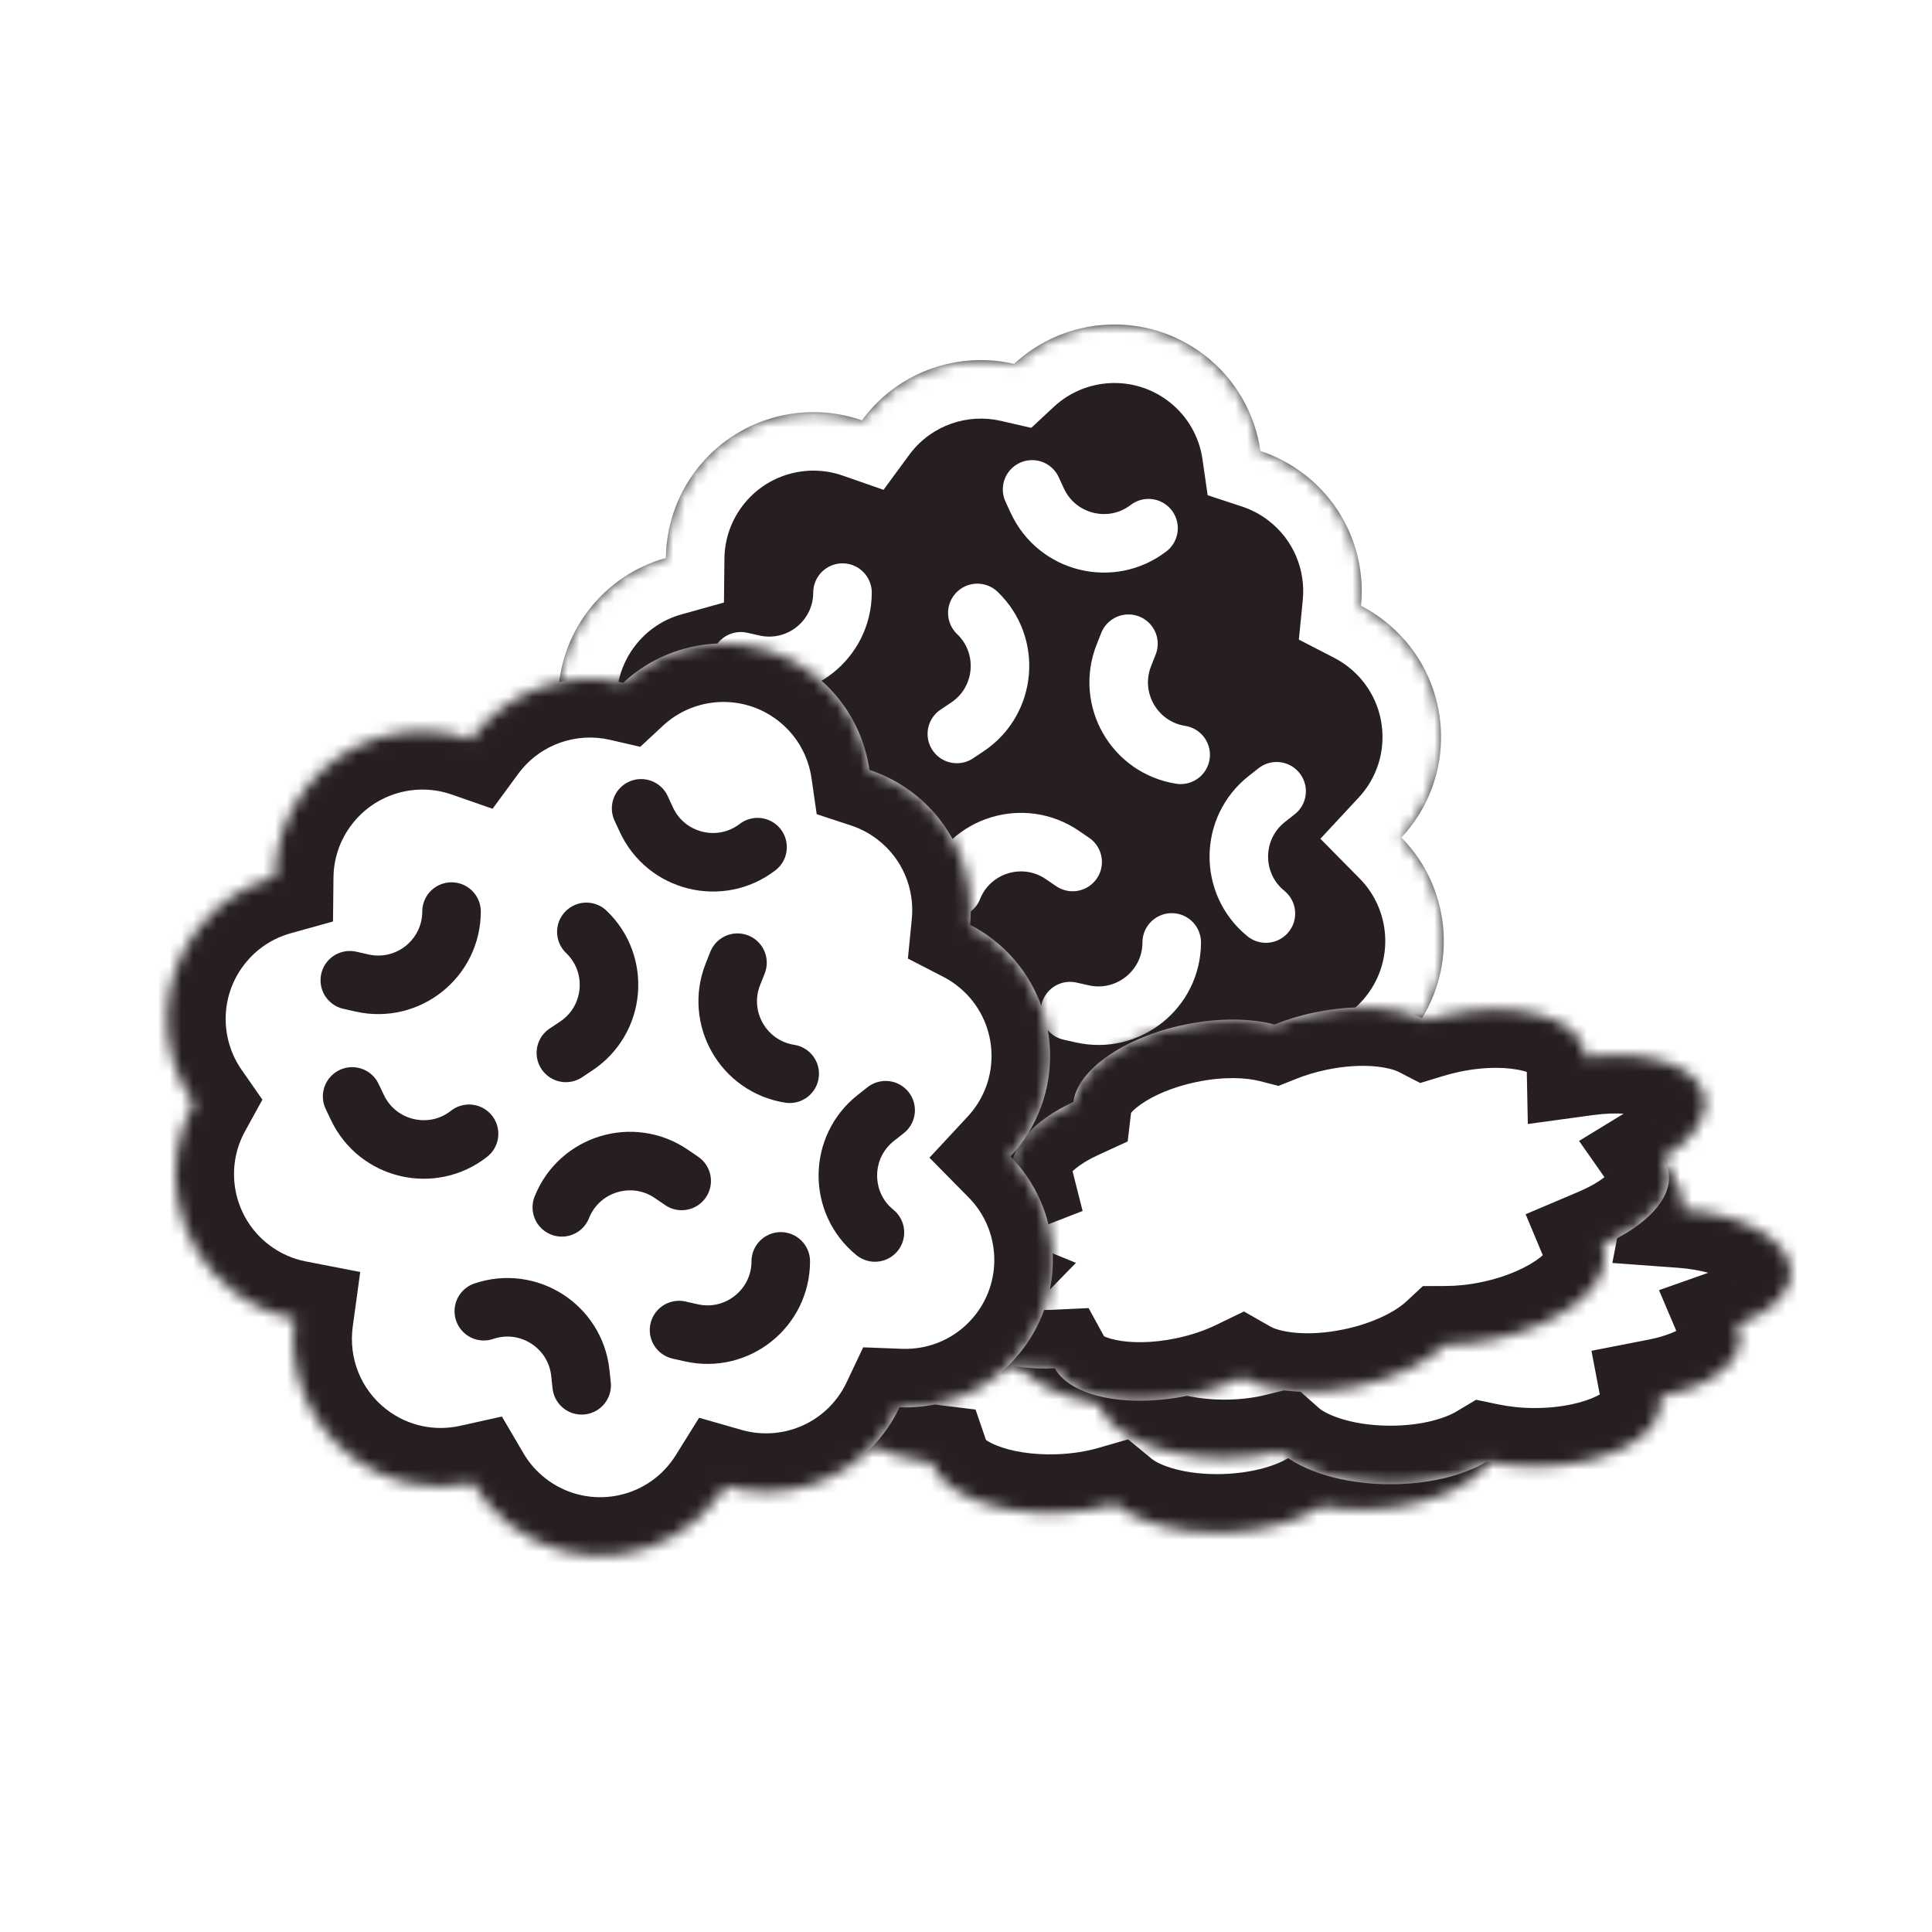 <svg xmlns="http://www.w3.org/2000/svg" fill="none" viewBox="0 0 165 165" height="165" width="165">
<rect fill="white" height="165" width="165"></rect>
<mask fill="white" id="path-1-inside-1_3_900">
<path d="M102.852 30.316C105.567 32.401 107.195 35.375 107.646 38.515C108.957 38.947 110.219 39.604 111.376 40.492C114.961 43.245 116.653 47.547 116.238 51.738C116.898 52.078 117.536 52.482 118.146 52.95C123.664 57.187 124.703 65.096 120.466 70.614C120.22 70.935 119.959 71.24 119.689 71.53C124.038 75.938 124.579 82.988 120.702 88.038C118.115 91.407 114.16 93.103 110.216 92.952C109.839 93.749 109.373 94.519 108.814 95.247C105.57 99.472 100.173 101.072 95.345 99.687C95.129 100.033 94.895 100.372 94.642 100.702C90.405 106.221 82.496 107.26 76.978 103.023C75.65 102.003 74.583 100.77 73.785 99.41C70.27 100.194 66.446 99.475 63.367 97.11C59.649 94.256 57.968 89.735 58.56 85.401C56.706 85.04 54.903 84.259 53.303 83.031C48.305 79.194 46.981 72.344 49.923 66.987C46.867 62.604 46.841 56.576 50.268 52.112C51.995 49.863 54.332 48.357 56.869 47.651C56.897 45.017 57.747 42.371 59.474 40.121C62.87 35.699 68.623 34.154 73.615 35.895C73.669 35.821 73.724 35.748 73.779 35.675C76.882 31.635 81.951 29.998 86.61 31.073C91.031 26.96 97.902 26.517 102.852 30.316Z"></path>
</mask>
<path fill="#261E23" d="M102.852 30.316C105.567 32.401 107.195 35.375 107.646 38.515C108.957 38.947 110.219 39.604 111.376 40.492C114.961 43.245 116.653 47.547 116.238 51.738C116.898 52.078 117.536 52.482 118.146 52.95C123.664 57.187 124.703 65.096 120.466 70.614C120.22 70.935 119.959 71.24 119.689 71.53C124.038 75.938 124.579 82.988 120.702 88.038C118.115 91.407 114.16 93.103 110.216 92.952C109.839 93.749 109.373 94.519 108.814 95.247C105.57 99.472 100.173 101.072 95.345 99.687C95.129 100.033 94.895 100.372 94.642 100.702C90.405 106.221 82.496 107.26 76.978 103.023C75.65 102.003 74.583 100.77 73.785 99.41C70.27 100.194 66.446 99.475 63.367 97.11C59.649 94.256 57.968 89.735 58.56 85.401C56.706 85.04 54.903 84.259 53.303 83.031C48.305 79.194 46.981 72.344 49.923 66.987C46.867 62.604 46.841 56.576 50.268 52.112C51.995 49.863 54.332 48.357 56.869 47.651C56.897 45.017 57.747 42.371 59.474 40.121C62.87 35.699 68.623 34.154 73.615 35.895C73.669 35.821 73.724 35.748 73.779 35.675C76.882 31.635 81.951 29.998 86.61 31.073C91.031 26.96 97.902 26.517 102.852 30.316Z"></path>
<path mask="url(#path-1-inside-1_3_900)" fill="white" d="M102.852 30.316L105.896 26.351L105.896 26.351L102.852 30.316ZM107.646 38.515L102.697 39.227L103.138 42.294L106.082 43.264L107.646 38.515ZM111.376 40.492L114.421 36.526L114.421 36.526L111.376 40.492ZM116.238 51.738L111.262 51.245L110.927 54.624L113.946 56.181L116.238 51.738ZM118.146 52.95L121.191 48.984L121.191 48.984L118.146 52.95ZM120.466 70.614L124.432 73.659L124.432 73.659L120.466 70.614ZM119.689 71.53L116.028 68.125L112.767 71.633L116.13 75.041L119.689 71.53ZM120.702 88.038L124.668 91.083L124.668 91.083L120.702 88.038ZM110.216 92.952L110.407 87.955L107.108 87.829L105.696 90.814L110.216 92.952ZM108.814 95.247L112.78 98.292L112.78 98.292L108.814 95.247ZM95.345 99.687L96.723 94.881L93.099 93.841L91.103 97.04L95.345 99.687ZM94.642 100.702L98.608 103.747L98.608 103.747L94.642 100.702ZM76.978 103.023L73.933 106.988L73.933 106.988L76.978 103.023ZM73.785 99.41L78.097 96.88L76.254 93.737L72.697 94.53L73.785 99.41ZM63.367 97.11L60.322 101.076L60.322 101.076L63.367 97.11ZM58.56 85.401L63.514 86.078L64.154 81.395L59.515 80.493L58.56 85.401ZM53.303 83.031L50.258 86.996L50.258 86.997L53.303 83.031ZM49.923 66.987L54.306 69.394L55.8 66.673L54.025 64.127L49.923 66.987ZM50.268 52.112L46.302 49.067L46.302 49.067L50.268 52.112ZM56.869 47.651L58.211 52.467L61.829 51.459L61.869 47.703L56.869 47.651ZM59.474 40.121L55.509 37.076L55.508 37.077L59.474 40.121ZM73.615 35.895L71.968 40.616L75.457 41.833L77.645 38.854L73.615 35.895ZM73.779 35.675L69.814 32.63L69.814 32.63L73.779 35.675ZM86.61 31.073L85.486 35.945L88.072 36.541L90.015 34.734L86.61 31.073ZM102.852 30.316L99.807 34.282C101.443 35.539 102.423 37.323 102.697 39.227L107.646 38.515L112.595 37.803C111.966 33.427 109.69 29.263 105.896 26.351L102.852 30.316ZM107.646 38.515L106.082 43.264C106.865 43.522 107.625 43.916 108.331 44.458L111.376 40.492L114.421 36.526C112.813 35.292 111.05 34.372 109.211 33.766L107.646 38.515ZM111.376 40.492L108.331 44.458C110.487 46.114 111.514 48.7 111.262 51.245L116.238 51.738L121.213 52.231C121.792 46.395 119.435 40.377 114.421 36.526L111.376 40.492ZM116.238 51.738L113.946 56.181C114.34 56.385 114.727 56.629 115.101 56.916L118.146 52.95L121.191 48.984C120.346 48.336 119.455 47.772 118.53 47.294L116.238 51.738ZM118.146 52.95L115.101 56.916C118.429 59.472 119.056 64.241 116.5 67.57L120.466 70.614L124.432 73.659C130.351 65.951 128.9 54.903 121.191 48.984L118.146 52.95ZM120.466 70.614L116.5 67.569C116.361 67.751 116.204 67.936 116.028 68.125L119.689 71.53L123.351 74.934C123.715 74.543 124.079 74.119 124.432 73.659L120.466 70.614ZM119.689 71.53L116.13 75.041C118.749 77.696 119.072 81.951 116.736 84.993L120.702 88.038L124.668 91.083C130.086 84.025 129.327 74.179 123.249 68.018L119.689 71.53ZM120.702 88.038L116.736 84.993C115.18 87.02 112.804 88.047 110.407 87.955L110.216 92.952L110.024 97.948C115.516 98.159 121.05 95.795 124.668 91.083L120.702 88.038ZM110.216 92.952L105.696 90.814C105.467 91.297 105.186 91.763 104.848 92.202L108.814 95.247L112.78 98.292C113.56 97.275 114.21 96.2 114.735 95.09L110.216 92.952ZM108.814 95.247L104.848 92.202C102.896 94.744 99.644 95.718 96.723 94.881L95.345 99.687L93.966 104.493C100.702 106.425 108.244 104.2 112.78 98.292L108.814 95.247ZM95.345 99.687L91.103 97.04C90.969 97.256 90.826 97.461 90.676 97.657L94.642 100.702L98.608 103.747C98.964 103.283 99.29 102.81 99.587 102.334L95.345 99.687ZM94.642 100.702L90.676 97.657C88.121 100.985 83.351 101.612 80.023 99.057L76.978 103.023L73.933 106.988C81.642 112.907 92.689 111.456 98.608 103.747L94.642 100.702ZM76.978 103.023L80.023 99.057C79.217 98.438 78.577 97.697 78.097 96.88L73.785 99.41L69.472 101.94C70.589 103.844 72.083 105.568 73.933 106.988L76.978 103.023ZM73.785 99.41L72.697 94.53C70.563 95.006 68.266 94.568 66.412 93.144L63.367 97.11L60.322 101.076C64.627 104.382 69.977 105.381 74.873 104.29L73.785 99.41ZM63.367 97.11L66.412 93.144C64.177 91.429 63.154 88.71 63.514 86.078L58.56 85.401L53.606 84.724C52.781 90.76 55.121 97.083 60.322 101.076L63.367 97.11ZM58.56 85.401L59.515 80.493C58.397 80.276 57.315 79.807 56.348 79.065L53.303 83.031L50.258 86.997C52.492 88.712 55.015 89.805 57.605 90.309L58.56 85.401ZM53.303 83.031L56.348 79.065C53.337 76.753 52.534 72.621 54.306 69.394L49.923 66.987L45.54 64.581C41.429 72.068 43.273 81.634 50.258 86.996L53.303 83.031ZM49.923 66.987L54.025 64.127C52.178 61.479 52.172 57.843 54.234 55.157L50.268 52.112L46.302 49.067C41.509 55.31 41.556 63.728 45.822 69.847L49.923 66.987ZM50.268 52.112L54.234 55.157C55.279 53.796 56.682 52.893 58.211 52.467L56.869 47.651L55.527 42.834C51.983 43.822 48.711 45.929 46.302 49.067L50.268 52.112ZM56.869 47.651L61.869 47.703C61.886 46.116 62.395 44.527 63.44 43.166L59.474 40.121L55.508 37.077C53.099 40.214 51.908 43.919 51.869 47.597L56.869 47.651ZM59.474 40.121L63.44 43.166C65.483 40.505 68.952 39.564 71.968 40.616L73.615 35.895L75.261 31.174C68.294 28.743 60.256 30.893 55.509 37.076L59.474 40.121ZM73.615 35.895L77.645 38.854C77.678 38.809 77.711 38.764 77.745 38.72L73.779 35.675L69.814 32.63C69.736 32.731 69.66 32.833 69.585 32.935L73.615 35.895ZM73.779 35.675L77.745 38.72C79.61 36.291 82.663 35.294 85.486 35.945L86.61 31.073L87.733 26.201C81.239 24.703 74.153 26.979 69.814 32.63L73.779 35.675ZM86.61 31.073L90.015 34.734C92.679 32.256 96.826 31.994 99.807 34.282L102.852 30.316L105.896 26.351C98.979 21.039 89.383 21.665 83.204 27.412L86.61 31.073Z"></path>
<path stroke-linecap="round" stroke-width="5" stroke="white" d="M63.464 66.399L63.926 67.365C65.656 70.984 70.295 72.068 73.449 69.59V69.59"></path>
<path stroke-linecap="round" stroke-width="5" stroke="white" d="M83.066 91.071L82.952 90.008C82.524 86.019 78.509 83.454 74.71 84.743V84.743"></path>
<path stroke-linecap="round" stroke-width="5" stroke="white" d="M91.608 73.617L90.724 73.014C87.411 70.752 82.855 72.144 81.371 75.871V75.871"></path>
<path stroke-linecap="round" stroke-width="5" stroke="white" d="M88.144 41.796L88.593 42.767C90.278 46.408 94.903 47.549 98.088 45.109V45.109"></path>
<path stroke-linecap="round" stroke-width="5" stroke="white" d="M96.374 54.977L95.981 55.971C94.507 59.703 96.87 63.839 100.833 64.463V64.463"></path>
<path stroke-linecap="round" stroke-width="5" stroke="white" d="M109.027 67.577L108.187 68.239C105.036 70.723 105 75.487 108.112 78.019V78.019"></path>
<path stroke-linecap="round" stroke-width="5" stroke="white" d="M91.383 86.353L92.427 86.588C96.34 87.471 100.064 84.499 100.07 80.487V80.487"></path>
<path stroke-linecap="round" stroke-width="5" stroke="white" d="M63.265 56.478L64.309 56.713C68.223 57.596 71.946 54.624 71.953 50.612V50.612"></path>
<path stroke-linecap="round" stroke-width="5" stroke="white" d="M81.718 62.682L82.608 62.089C85.948 59.866 86.367 55.12 83.468 52.347V52.347"></path>
<mask fill="white" id="path-12-inside-2_3_900">
<path d="M95.507 97.927C98.436 97.826 101.113 98.326 103.088 99.215C104.196 98.98 105.39 98.831 106.637 98.788C110.507 98.655 113.935 99.567 115.889 101.045C116.512 100.967 117.155 100.914 117.812 100.891C123.766 100.686 128.675 102.953 128.779 105.955C128.785 106.129 128.772 106.303 128.746 106.475C134.007 106.66 138.128 108.791 138.222 111.537C138.285 113.37 136.541 115.052 133.817 116.131C133.99 116.498 134.089 116.88 134.103 117.276C134.182 119.574 131.419 121.635 127.448 122.567C127.488 122.742 127.513 122.919 127.519 123.1C127.622 126.101 122.879 128.7 116.925 128.905C115.493 128.954 114.122 128.859 112.863 128.646C110.927 129.906 107.981 130.767 104.658 130.882C100.648 131.02 97.113 130.034 95.2 128.46C93.766 128.874 92.141 129.136 90.415 129.196C85.023 129.381 80.487 127.539 79.601 124.961C75.219 124.414 71.989 122.467 71.905 120.039C71.863 118.815 72.626 117.658 73.948 116.703C72.564 115.841 71.723 114.74 71.681 113.516C71.598 111.11 74.629 108.964 78.9 108.101C78.897 108.061 78.893 108.022 78.891 107.983C78.816 105.785 81.339 103.804 85.034 102.819C85.803 100.221 90.167 98.111 95.507 97.927Z"></path>
</mask>
<path fill="white" d="M95.507 97.927C98.436 97.826 101.113 98.326 103.088 99.215C104.196 98.98 105.39 98.831 106.637 98.788C110.507 98.655 113.935 99.567 115.889 101.045C116.512 100.967 117.155 100.914 117.812 100.891C123.766 100.686 128.675 102.953 128.779 105.955C128.785 106.129 128.772 106.303 128.746 106.475C134.007 106.66 138.128 108.791 138.222 111.537C138.285 113.37 136.541 115.052 133.817 116.131C133.99 116.498 134.089 116.88 134.103 117.276C134.182 119.574 131.419 121.635 127.448 122.567C127.488 122.742 127.513 122.919 127.519 123.1C127.622 126.101 122.879 128.7 116.925 128.905C115.493 128.954 114.122 128.859 112.863 128.646C110.927 129.906 107.981 130.767 104.658 130.882C100.648 131.02 97.113 130.034 95.2 128.46C93.766 128.874 92.141 129.136 90.415 129.196C85.023 129.381 80.487 127.539 79.601 124.961C75.219 124.414 71.989 122.467 71.905 120.039C71.863 118.815 72.626 117.658 73.948 116.703C72.564 115.841 71.723 114.74 71.681 113.516C71.598 111.11 74.629 108.964 78.9 108.101C78.897 108.061 78.893 108.022 78.891 107.983C78.816 105.785 81.339 103.804 85.034 102.819C85.803 100.221 90.167 98.111 95.507 97.927Z"></path>
<path mask="url(#path-12-inside-2_3_900)" fill="#261E23" d="M95.507 97.927L95.335 92.93L95.335 92.93L95.507 97.927ZM103.088 99.215L101.036 103.774L102.527 104.445L104.125 104.106L103.088 99.215ZM106.637 98.788L106.465 93.791L106.465 93.791L106.637 98.788ZM115.889 101.045L112.874 105.033L114.495 106.26L116.513 106.006L115.889 101.045ZM117.812 100.891L117.64 95.894L117.64 95.894L117.812 100.891ZM128.779 105.955L133.776 105.783L133.776 105.782L128.779 105.955ZM128.746 106.475L123.803 105.722L122.957 111.274L128.57 111.472L128.746 106.475ZM138.222 111.537L143.219 111.366L143.219 111.365L138.222 111.537ZM133.817 116.131L131.975 111.483L127.028 113.443L129.293 118.259L133.817 116.131ZM134.103 117.276L139.1 117.105L139.1 117.104L134.103 117.276ZM127.448 122.567L126.305 117.699L121.461 118.836L122.575 123.686L127.448 122.567ZM127.519 123.1L132.516 122.929L132.516 122.928L127.519 123.1ZM116.925 128.905L117.097 133.902L117.097 133.902L116.925 128.905ZM112.863 128.646L113.696 123.716L111.772 123.391L110.136 124.455L112.863 128.646ZM104.658 130.882L104.83 135.879L104.83 135.879L104.658 130.882ZM95.2 128.46L98.376 124.599L96.343 122.927L93.814 123.656L95.2 128.46ZM90.415 129.196L90.587 134.193L90.587 134.193L90.415 129.196ZM79.601 124.961L84.331 123.337L83.317 120.385L80.221 119.999L79.601 124.961ZM71.905 120.039L66.908 120.211L66.908 120.211L71.905 120.039ZM73.948 116.703L76.876 120.756L82.914 116.395L76.59 112.458L73.948 116.703ZM71.681 113.516L66.684 113.688L66.684 113.688L71.681 113.516ZM78.9 108.101L79.891 113.002L84.224 112.126L83.885 107.717L78.9 108.101ZM78.891 107.983L73.894 108.155L73.894 108.155L78.891 107.983ZM85.034 102.819L86.321 107.651L89.031 106.929L89.828 104.24L85.034 102.819ZM95.507 97.927L95.678 102.924C97.999 102.844 99.888 103.258 101.036 103.774L103.088 99.215L105.141 94.655C102.337 93.394 98.873 92.808 95.335 92.93L95.507 97.927ZM103.088 99.215L104.125 104.106C104.943 103.933 105.848 103.818 106.809 103.785L106.637 98.788L106.465 93.791C104.932 93.844 103.449 94.027 102.052 94.324L103.088 99.215ZM106.637 98.788L106.809 103.785C110.005 103.675 112.151 104.487 112.874 105.033L115.889 101.045L118.905 97.057C115.718 94.647 111.009 93.635 106.465 93.791L106.637 98.788ZM115.889 101.045L116.513 106.006C116.992 105.946 117.484 105.905 117.984 105.888L117.812 100.891L117.64 95.894C116.826 95.922 116.032 95.988 115.266 96.084L115.889 101.045ZM117.812 100.891L117.984 105.888C120.347 105.807 122.257 106.235 123.393 106.76C123.959 107.022 124.149 107.221 124.141 107.212C124.105 107.172 123.805 106.797 123.782 106.127L128.779 105.955L133.776 105.782C133.624 101.391 130.126 98.854 127.585 97.681C124.752 96.373 121.23 95.771 117.64 95.894L117.812 100.891ZM128.779 105.955L123.782 106.127C123.775 105.944 123.79 105.805 123.803 105.722L128.746 106.475L133.689 107.227C133.754 106.801 133.794 106.315 133.776 105.783L128.779 105.955ZM128.746 106.475L128.57 111.472C130.641 111.544 132.205 112 133.083 112.465C134.152 113.03 133.27 112.99 133.225 111.71L138.222 111.537L143.219 111.365C143.08 107.338 140.091 104.859 137.76 103.626C135.239 102.292 132.112 101.59 128.922 101.478L128.746 106.475ZM138.222 111.537L133.225 111.709C133.212 111.324 133.301 111.007 133.395 110.801C133.481 110.612 133.551 110.559 133.494 110.617C133.438 110.674 133.296 110.801 133.03 110.966C132.767 111.128 132.417 111.308 131.975 111.483L133.817 116.131L135.659 120.779C137.456 120.068 139.238 119.043 140.636 117.617C142.05 116.174 143.311 114.039 143.219 111.366L138.222 111.537ZM133.817 116.131L129.293 118.259C129.206 118.076 129.118 117.796 129.106 117.448L134.103 117.276L139.1 117.104C139.061 115.964 138.773 114.92 138.342 114.003L133.817 116.131ZM134.103 117.276L129.106 117.448C129.069 116.375 129.721 116.099 129.218 116.492C128.766 116.845 127.808 117.346 126.305 117.699L127.448 122.567L128.591 127.435C131.059 126.855 133.468 125.86 135.37 124.375C137.221 122.931 139.216 120.476 139.1 117.105L134.103 117.276ZM127.448 122.567L122.575 123.686C122.549 123.576 122.528 123.437 122.522 123.272L127.519 123.1L132.516 122.928C132.498 122.402 132.426 121.907 132.321 121.448L127.448 122.567ZM127.519 123.1L122.522 123.271C122.499 122.601 122.773 122.206 122.806 122.164C122.813 122.155 122.638 122.367 122.09 122.666C120.993 123.268 119.117 123.827 116.753 123.908L116.925 128.905L117.097 133.902C120.687 133.779 124.16 132.935 126.896 131.436C129.35 130.091 132.666 127.32 132.516 122.929L127.519 123.1ZM116.925 128.905L116.753 123.908C115.649 123.946 114.614 123.871 113.696 123.716L112.863 128.646L112.031 133.576C113.63 133.846 115.338 133.963 117.097 133.902L116.925 128.905ZM112.863 128.646L110.136 124.455C109.151 125.096 107.155 125.793 104.486 125.885L104.658 130.882L104.83 135.879C108.807 135.742 112.702 134.716 115.59 132.837L112.863 128.646ZM104.658 130.882L104.486 125.885C101.144 126 98.997 125.11 98.376 124.599L95.2 128.46L92.023 132.322C95.229 134.959 100.152 136.04 104.83 135.879L104.658 130.882ZM95.2 128.46L93.814 123.656C92.795 123.95 91.58 124.153 90.243 124.199L90.415 129.196L90.587 134.193C92.703 134.12 94.736 133.798 96.585 133.265L95.2 128.46ZM90.415 129.196L90.243 124.199C88.118 124.272 86.338 123.933 85.159 123.466C83.76 122.912 84.068 122.573 84.331 123.337L79.601 124.961L74.872 126.584C76.02 129.927 79.039 131.798 81.477 132.764C84.136 133.816 87.319 134.305 90.587 134.193L90.415 129.196ZM79.601 124.961L80.221 119.999C78.536 119.789 77.386 119.339 76.802 118.972C76.131 118.55 76.863 118.732 76.902 119.866L71.905 120.039L66.908 120.211C67.031 123.773 69.42 126.143 71.48 127.438C73.628 128.788 76.284 129.585 78.982 129.922L79.601 124.961ZM71.905 120.039L76.902 119.867C76.911 120.115 76.877 120.344 76.82 120.536C76.765 120.725 76.697 120.852 76.656 120.918C76.584 121.034 76.6 120.955 76.876 120.756L73.948 116.703L71.02 112.65C69.036 114.083 66.785 116.622 66.908 120.211L71.905 120.039ZM73.948 116.703L76.59 112.458C76.301 112.278 76.279 112.2 76.359 112.311C76.405 112.374 76.482 112.496 76.55 112.681C76.62 112.87 76.669 113.096 76.678 113.344L71.681 113.516L66.684 113.688C66.807 117.278 69.23 119.655 71.306 120.948L73.948 116.703ZM71.681 113.516L76.678 113.345C76.716 114.468 76.01 114.708 76.626 114.253C77.165 113.856 78.253 113.333 79.891 113.002L78.9 108.101L77.91 103.2C75.276 103.732 72.713 104.713 70.689 106.207C68.743 107.642 66.563 110.159 66.684 113.688L71.681 113.516ZM78.9 108.101L83.885 107.717C83.882 107.677 83.879 107.643 83.878 107.628C83.878 107.624 83.877 107.62 83.877 107.617C83.877 107.614 83.877 107.613 83.876 107.611C83.876 107.608 83.876 107.61 83.877 107.613C83.877 107.62 83.879 107.643 83.881 107.674C83.883 107.707 83.886 107.753 83.888 107.811L78.891 107.983L73.894 108.155C73.899 108.303 73.909 108.422 73.913 108.47C73.915 108.483 73.916 108.495 73.916 108.502C73.917 108.513 73.917 108.509 73.917 108.515C73.918 108.519 73.916 108.505 73.915 108.484L78.9 108.101ZM78.891 107.983L83.888 107.811C83.924 108.834 83.323 109.139 83.729 108.804C84.104 108.495 84.944 108.018 86.321 107.651L85.034 102.819L83.747 97.988C81.429 98.605 79.159 99.611 77.368 101.088C75.608 102.539 73.783 104.933 73.894 108.155L78.891 107.983ZM85.034 102.819L89.828 104.24C89.614 104.96 89.341 104.626 90.691 103.989C91.836 103.449 93.576 102.996 95.678 102.924L95.507 97.927L95.335 92.93C92.098 93.041 88.986 93.736 86.422 94.946C84.063 96.059 81.223 98.08 80.24 101.399L85.034 102.819Z"></path>
<mask fill="white" id="path-14-inside-3_3_900">
<path d="M110.778 93.481C113.71 93.492 116.365 94.093 118.306 95.056C119.421 94.864 120.62 94.76 121.868 94.765C125.74 94.779 129.132 95.821 131.029 97.373C131.654 97.318 132.297 97.288 132.955 97.291C138.912 97.312 143.733 99.765 143.722 102.768C143.721 102.943 143.702 103.116 143.669 103.287C148.92 103.672 152.956 105.958 152.945 108.707C152.939 110.541 151.131 112.153 148.369 113.128C148.527 113.501 148.612 113.887 148.611 114.283C148.602 116.583 145.763 118.536 141.759 119.317C141.793 119.494 141.811 119.673 141.81 119.853C141.799 122.857 136.96 125.273 131.003 125.251C129.57 125.246 128.203 125.099 126.953 124.838C124.97 126.023 121.994 126.772 118.669 126.76C114.656 126.745 111.16 125.626 109.308 123.98C107.86 124.338 106.227 124.54 104.501 124.534C99.106 124.514 94.644 122.5 93.857 119.89C89.498 119.177 86.344 117.108 86.353 114.678C86.358 113.454 87.164 112.327 88.521 111.423C87.17 110.509 86.372 109.377 86.377 108.153C86.385 105.745 89.496 103.716 93.798 103.016C93.796 102.976 93.792 102.936 93.793 102.897C93.801 100.697 96.398 98.814 100.127 97.971C100.995 95.404 105.436 93.462 110.778 93.481Z"></path>
</mask>
<path fill="white" d="M110.778 93.481C113.71 93.492 116.365 94.093 118.306 95.056C119.421 94.864 120.62 94.76 121.868 94.765C125.74 94.779 129.132 95.821 131.029 97.373C131.654 97.318 132.297 97.288 132.955 97.291C138.912 97.312 143.733 99.765 143.722 102.768C143.721 102.943 143.702 103.116 143.669 103.287C148.92 103.672 152.956 105.958 152.945 108.707C152.939 110.541 151.131 112.153 148.369 113.128C148.527 113.501 148.612 113.887 148.611 114.283C148.602 116.583 145.763 118.536 141.759 119.317C141.793 119.494 141.811 119.673 141.81 119.853C141.799 122.857 136.96 125.273 131.003 125.251C129.57 125.246 128.203 125.099 126.953 124.838C124.97 126.023 121.994 126.772 118.669 126.76C114.656 126.745 111.16 125.626 109.308 123.98C107.86 124.338 106.227 124.54 104.501 124.534C99.106 124.514 94.644 122.5 93.857 119.89C89.498 119.177 86.344 117.108 86.353 114.678C86.358 113.454 87.164 112.327 88.521 111.423C87.17 110.509 86.372 109.377 86.377 108.153C86.385 105.745 89.496 103.716 93.798 103.016C93.796 102.976 93.792 102.936 93.793 102.897C93.801 100.697 96.398 98.814 100.127 97.971C100.995 95.404 105.436 93.462 110.778 93.481Z"></path>
<path mask="url(#path-14-inside-3_3_900)" fill="#261E23" d="M110.778 93.481L110.796 88.481L110.796 88.481L110.778 93.481ZM118.306 95.056L116.082 99.534L117.545 100.261L119.156 99.984L118.306 95.056ZM121.868 94.765L121.887 89.765L121.886 89.765L121.868 94.765ZM131.029 97.373L127.863 101.243L129.437 102.53L131.463 102.354L131.029 97.373ZM132.955 97.291L132.973 92.291L132.973 92.291L132.955 97.291ZM143.722 102.768L148.722 102.787L148.722 102.787L143.722 102.768ZM143.669 103.287L138.759 102.346L137.702 107.862L143.303 108.273L143.669 103.287ZM152.945 108.707L157.945 108.725L157.945 108.725L152.945 108.707ZM148.369 113.128L146.705 108.413L141.685 110.185L143.767 115.084L148.369 113.128ZM148.611 114.283L153.611 114.302L153.611 114.301L148.611 114.283ZM141.759 119.317L140.802 114.409L135.917 115.362L136.847 120.252L141.759 119.317ZM141.81 119.853L146.81 119.872L146.81 119.872L141.81 119.853ZM131.003 125.251L130.985 130.251L130.985 130.251L131.003 125.251ZM126.953 124.838L127.972 119.943L126.062 119.545L124.388 120.546L126.953 124.838ZM118.669 126.76L118.651 131.76L118.651 131.76L118.669 126.76ZM109.308 123.98L112.63 120.243L110.663 118.494L108.107 119.126L109.308 123.98ZM104.501 124.534L104.482 129.533L104.482 129.533L104.501 124.534ZM93.857 119.89L98.645 118.447L97.744 115.459L94.665 114.956L93.857 119.89ZM86.353 114.678L81.353 114.659L81.353 114.66L86.353 114.678ZM88.521 111.423L91.293 115.585L97.492 111.456L91.323 107.282L88.521 111.423ZM86.377 108.153L81.377 108.134L81.377 108.135L86.377 108.153ZM93.798 103.016L94.601 107.951L98.966 107.241L98.794 102.821L93.798 103.016ZM93.793 102.897L88.793 102.878L88.793 102.878L93.793 102.897ZM100.127 97.971L101.229 102.847L103.964 102.229L104.863 99.573L100.127 97.971ZM110.778 93.481L110.76 98.481C113.082 98.49 114.954 98.974 116.082 99.534L118.306 95.056L120.53 90.578C117.776 89.211 114.337 88.494 110.796 88.481L110.778 93.481ZM118.306 95.056L119.156 99.984C119.98 99.841 120.888 99.761 121.85 99.765L121.868 94.765L121.886 89.765C120.352 89.759 118.863 89.886 117.456 90.129L118.306 95.056ZM121.868 94.765L121.85 99.765C125.048 99.776 127.162 100.67 127.863 101.243L131.029 97.373L134.194 93.502C131.101 90.972 126.433 89.781 121.887 89.765L121.868 94.765ZM131.029 97.373L131.463 102.354C131.949 102.311 132.442 102.289 132.937 102.291L132.955 97.291L132.973 92.291C132.153 92.288 131.358 92.325 130.594 92.391L131.029 97.373ZM132.955 97.291L132.937 102.291C135.301 102.299 137.193 102.8 138.309 103.368C138.865 103.651 139.047 103.857 139.04 103.848C139.005 103.807 138.72 103.421 138.722 102.75L143.722 102.768L148.722 102.787C148.738 98.393 145.338 95.724 142.844 94.455C140.063 93.04 136.566 92.304 132.973 92.291L132.955 97.291ZM143.722 102.768L138.722 102.75C138.723 102.568 138.743 102.429 138.759 102.346L143.669 103.287L148.58 104.227C148.661 103.803 148.72 103.319 148.722 102.787L143.722 102.768ZM143.669 103.287L143.303 108.273C145.37 108.425 146.916 108.94 147.775 109.438C148.821 110.043 147.941 109.969 147.945 108.688L152.945 108.707L157.945 108.725C157.96 104.695 155.067 102.104 152.785 100.783C150.317 99.354 147.219 98.534 144.035 98.3L143.669 103.287ZM152.945 108.707L147.945 108.688C147.947 108.303 148.048 107.989 148.15 107.786C148.243 107.601 148.315 107.55 148.256 107.606C148.198 107.661 148.051 107.782 147.779 107.936C147.51 108.089 147.154 108.255 146.705 108.413L148.369 113.128L150.033 117.843C151.854 117.2 153.674 116.245 155.125 114.873C156.594 113.485 157.936 111.4 157.945 108.725L152.945 108.707ZM148.369 113.128L143.767 115.084C143.687 114.895 143.609 114.612 143.611 114.266L148.611 114.283L153.611 114.301C153.615 113.162 153.367 112.107 152.971 111.173L148.369 113.128ZM148.611 114.283L143.611 114.265C143.615 113.192 144.277 112.941 143.759 113.314C143.294 113.649 142.318 114.114 140.802 114.409L141.759 119.317L142.716 124.225C145.204 123.74 147.649 122.837 149.607 121.426C151.512 120.053 153.598 117.675 153.611 114.302L148.611 114.283ZM141.759 119.317L136.847 120.252C136.826 120.137 136.809 119.997 136.81 119.835L141.81 119.853L146.81 119.872C146.812 119.348 146.76 118.85 146.671 118.383L141.759 119.317ZM141.81 119.853L136.81 119.835C136.812 119.164 137.101 118.78 137.136 118.739C137.143 118.73 136.96 118.935 136.402 119.214C135.282 119.773 133.386 120.26 131.021 120.251L131.003 125.251L130.985 130.251C134.577 130.265 138.079 129.554 140.87 128.16C143.374 126.91 146.793 124.266 146.81 119.872L141.81 119.853ZM131.003 125.251L131.021 120.251C129.915 120.247 128.884 120.133 127.972 119.943L126.953 124.838L125.933 129.733C127.522 130.064 129.224 130.245 130.985 130.251L131.003 125.251ZM126.953 124.838L124.388 120.546C123.378 121.15 121.357 121.77 118.688 121.76L118.669 126.76L118.651 131.76C122.631 131.775 126.561 130.897 129.518 129.13L126.953 124.838ZM118.669 126.76L118.688 121.76C115.342 121.748 113.231 120.777 112.63 120.243L109.308 123.98L105.986 127.717C109.09 130.475 113.97 131.743 118.651 131.76L118.669 126.76ZM109.308 123.98L108.107 119.126C107.075 119.382 105.853 119.538 104.519 119.534L104.501 124.534L104.482 129.533C106.602 129.541 108.644 129.295 110.509 128.833L109.308 123.98ZM104.501 124.534L104.519 119.534C102.393 119.526 100.627 119.119 99.467 118.608C98.091 118.001 98.412 117.675 98.645 118.447L93.857 119.89L89.07 121.333C90.09 124.716 93.035 126.701 95.435 127.759C98.051 128.912 101.213 129.522 104.482 129.533L104.501 124.534ZM93.857 119.89L94.665 114.956C92.989 114.682 91.857 114.188 91.287 113.799C90.632 113.352 91.357 113.562 91.353 114.696L86.353 114.678L81.353 114.66C81.34 118.225 83.637 120.684 85.647 122.056C87.742 123.488 90.366 124.385 93.05 124.825L93.857 119.89ZM86.353 114.678L91.353 114.697C91.352 114.945 91.309 115.173 91.246 115.363C91.183 115.55 91.11 115.675 91.067 115.739C90.99 115.852 91.009 115.773 91.293 115.585L88.521 111.423L85.75 107.262C83.714 108.617 81.366 111.068 81.353 114.659L86.353 114.678ZM88.521 111.423L91.323 107.282C91.041 107.091 91.022 107.013 91.098 107.126C91.141 107.191 91.213 107.316 91.274 107.503C91.337 107.695 91.378 107.922 91.377 108.171L86.377 108.153L81.377 108.135C81.364 111.726 83.694 114.194 85.719 115.565L88.521 111.423ZM86.377 108.153L91.377 108.171C91.373 109.295 90.657 109.509 91.29 109.078C91.844 108.701 92.952 108.219 94.601 107.951L93.798 103.016L92.995 98.081C90.342 98.512 87.744 99.395 85.664 100.81C83.665 102.171 81.39 104.603 81.377 108.134L86.377 108.153ZM93.798 103.016L98.794 102.821C98.792 102.762 98.789 102.713 98.787 102.688C98.787 102.676 98.786 102.665 98.786 102.661C98.785 102.655 98.786 102.657 98.786 102.66C98.786 102.665 98.788 102.694 98.789 102.735C98.791 102.776 98.793 102.838 98.792 102.915L93.793 102.897L88.793 102.878C88.792 103.062 88.801 103.21 88.803 103.253C88.804 103.266 88.805 103.277 88.805 103.281C88.805 103.288 88.805 103.286 88.805 103.284C88.805 103.279 88.803 103.25 88.802 103.21L93.798 103.016ZM93.793 102.897L98.792 102.916C98.789 103.939 98.177 104.221 98.596 103.901C98.983 103.606 99.84 103.162 101.229 102.847L100.127 97.971L99.024 93.094C96.685 93.622 94.379 94.541 92.533 95.949C90.719 97.332 88.805 99.655 88.793 102.878L93.793 102.897ZM100.127 97.971L104.863 99.573C104.622 100.284 104.362 99.941 105.735 99.356C106.9 98.859 108.656 98.473 110.76 98.481L110.778 93.481L110.796 88.481C107.558 88.469 104.422 89.045 101.815 90.156C99.415 91.179 96.5 93.09 95.391 96.368L100.127 97.971Z"></path>
<mask fill="white" id="path-16-inside-4_3_900">
<path d="M101.16 87.512C104.03 86.914 106.752 86.951 108.851 87.491C109.902 87.071 111.053 86.721 112.275 86.466C116.066 85.677 119.6 85.992 121.777 87.117C122.377 86.933 123.001 86.771 123.644 86.637C129.477 85.422 134.701 86.821 135.314 89.761C135.35 89.933 135.367 90.105 135.37 90.279C140.586 89.567 145.008 90.965 145.569 93.656C145.943 95.452 144.509 97.404 142.008 98.931C142.241 99.263 142.405 99.623 142.486 100.011C142.955 102.262 140.583 104.763 136.828 106.358C136.897 106.523 136.952 106.693 136.989 106.87C137.601 109.81 133.369 113.179 127.537 114.394C126.134 114.686 124.766 114.826 123.489 114.83C121.795 116.401 119.04 117.751 115.785 118.429C111.856 119.248 108.204 118.878 106.051 117.652C104.708 118.303 103.153 118.839 101.463 119.191C96.18 120.291 91.396 119.248 90.085 116.857C85.674 117.063 82.16 115.694 81.665 113.316C81.415 112.117 81.97 110.847 83.11 109.681C81.6 109.067 80.584 108.125 80.334 106.927C79.843 104.57 82.465 101.939 86.528 100.362C86.518 100.323 86.506 100.286 86.498 100.247C86.049 98.094 88.199 95.711 91.672 94.113C91.99 91.422 95.931 88.601 101.16 87.512Z"></path>
</mask>
<path fill="white" d="M101.16 87.512C104.03 86.914 106.752 86.951 108.851 87.491C109.902 87.071 111.053 86.721 112.275 86.466C116.066 85.677 119.6 85.992 121.777 87.117C122.377 86.933 123.001 86.771 123.644 86.637C129.477 85.422 134.701 86.821 135.314 89.761C135.35 89.933 135.367 90.105 135.37 90.279C140.586 89.567 145.008 90.965 145.569 93.656C145.943 95.452 144.509 97.404 142.008 98.931C142.241 99.263 142.405 99.623 142.486 100.011C142.955 102.262 140.583 104.763 136.828 106.358C136.897 106.523 136.952 106.693 136.989 106.87C137.601 109.81 133.369 113.179 127.537 114.394C126.134 114.686 124.766 114.826 123.489 114.83C121.795 116.401 119.04 117.751 115.785 118.429C111.856 119.248 108.204 118.878 106.051 117.652C104.708 118.303 103.153 118.839 101.463 119.191C96.18 120.291 91.396 119.248 90.085 116.857C85.674 117.063 82.16 115.694 81.665 113.316C81.415 112.117 81.97 110.847 83.11 109.681C81.6 109.067 80.584 108.125 80.334 106.927C79.843 104.57 82.465 101.939 86.528 100.362C86.518 100.323 86.506 100.286 86.498 100.247C86.049 98.094 88.199 95.711 91.672 94.113C91.99 91.422 95.931 88.601 101.16 87.512Z"></path>
<path mask="url(#path-16-inside-4_3_900)" fill="#261E23" d="M101.16 87.512L100.14 82.617L100.14 82.617L101.16 87.512ZM108.851 87.491L107.604 92.333L109.187 92.74L110.705 92.135L108.851 87.491ZM112.275 86.466L111.255 81.571L111.255 81.572L112.275 86.466ZM121.777 87.117L119.484 91.559L121.29 92.492L123.236 91.899L121.777 87.117ZM123.644 86.637L122.625 81.742L122.625 81.742L123.644 86.637ZM135.314 89.761L140.209 88.742L140.209 88.741L135.314 89.761ZM135.37 90.279L130.371 90.378L130.482 95.993L136.047 95.233L135.37 90.279ZM145.569 93.656L150.464 92.636L150.464 92.636L145.569 93.656ZM142.008 98.931L139.402 94.664L134.859 97.439L137.913 101.8L142.008 98.931ZM142.486 100.011L147.381 98.992L147.38 98.991L142.486 100.011ZM136.828 106.358L134.874 101.756L130.294 103.7L132.216 108.289L136.828 106.358ZM136.989 106.87L141.883 105.85L141.883 105.85L136.989 106.87ZM127.537 114.394L128.557 119.289L128.557 119.289L127.537 114.394ZM123.489 114.83L123.471 109.83L121.52 109.837L120.089 111.164L123.489 114.83ZM115.785 118.429L116.805 123.324L116.805 123.324L115.785 118.429ZM106.051 117.652L108.525 113.307L106.237 112.004L103.869 113.153L106.051 117.652ZM101.463 119.191L102.482 124.086L102.482 124.086L101.463 119.191ZM90.085 116.857L94.47 114.454L92.97 111.716L89.852 111.862L90.085 116.857ZM81.665 113.316L76.77 114.335L76.77 114.336L81.665 113.316ZM83.11 109.681L86.685 113.177L91.893 107.852L84.992 105.049L83.11 109.681ZM80.334 106.927L75.439 107.946L75.439 107.946L80.334 106.927ZM86.528 100.362L88.337 105.023L92.459 103.422L91.375 99.136L86.528 100.362ZM86.498 100.247L81.603 101.267L81.603 101.267L86.498 100.247ZM91.672 94.113L93.762 98.655L96.309 97.483L96.637 94.699L91.672 94.113ZM101.16 87.512L102.18 92.407C104.453 91.933 106.385 92.019 107.604 92.333L108.851 87.491L110.097 82.649C107.12 81.882 103.607 81.895 100.14 82.617L101.16 87.512ZM108.851 87.491L110.705 92.135C111.481 91.824 112.353 91.558 113.295 91.361L112.275 86.466L111.255 81.572C109.754 81.884 108.323 82.318 106.996 82.847L108.851 87.491ZM112.275 86.466L113.295 91.361C116.426 90.709 118.679 91.144 119.484 91.559L121.777 87.117L124.071 82.674C120.52 80.84 115.706 80.644 111.255 81.571L112.275 86.466ZM121.777 87.117L123.236 91.899C123.703 91.757 124.18 91.633 124.664 91.532L123.644 86.637L122.625 81.742C121.822 81.909 121.052 82.11 120.319 82.334L121.777 87.117ZM123.644 86.637L124.664 91.532C126.979 91.049 128.934 91.147 130.143 91.471C130.746 91.632 130.967 91.796 130.958 91.789C130.916 91.756 130.556 91.438 130.419 90.781L135.314 89.761L140.209 88.741C139.313 84.44 135.433 82.535 132.73 81.811C129.716 81.004 126.142 81.009 122.625 81.742L123.644 86.637ZM135.314 89.761L130.419 90.781C130.382 90.602 130.373 90.462 130.371 90.378L135.37 90.279L140.369 90.18C140.36 89.749 140.317 89.263 140.209 88.742L135.314 89.761ZM135.37 90.279L136.047 95.233C138.1 94.953 139.719 95.136 140.663 95.444C141.812 95.82 140.935 95.93 140.674 94.676L145.569 93.656L150.464 92.636C149.642 88.691 146.274 86.757 143.768 85.939C141.057 85.053 137.856 84.893 134.693 85.325L135.37 90.279ZM145.569 93.656L140.674 94.676C140.595 94.298 140.629 93.97 140.687 93.751C140.74 93.549 140.799 93.485 140.753 93.552C140.707 93.618 140.589 93.766 140.355 93.975C140.123 94.18 139.809 94.416 139.402 94.664L142.008 98.931L144.614 103.199C146.263 102.192 147.845 100.88 148.98 99.237C150.129 97.575 151.009 95.256 150.464 92.636L145.569 93.656ZM142.008 98.931L137.913 101.8C137.8 101.639 137.663 101.378 137.591 101.031L142.486 100.011L147.38 98.991C147.146 97.868 146.682 96.888 146.104 96.063L142.008 98.931ZM142.486 100.011L137.591 101.031C137.372 99.98 137.968 99.597 137.538 100.071C137.153 100.495 136.295 101.152 134.874 101.756L136.828 106.358L138.782 110.96C141.116 109.969 143.321 108.579 144.943 106.791C146.521 105.052 148.068 102.293 147.381 98.992L142.486 100.011ZM136.828 106.358L132.216 108.289C132.173 108.187 132.128 108.053 132.094 107.89L136.989 106.87L141.883 105.85C141.776 105.334 141.621 104.859 141.44 104.426L136.828 106.358ZM136.989 106.87L132.094 107.89C131.957 107.233 132.16 106.798 132.185 106.75C132.19 106.74 132.054 106.979 131.565 107.367C130.586 108.147 128.833 109.017 126.518 109.499L127.537 114.394L128.557 119.289C132.074 118.556 135.352 117.134 137.794 115.191C139.983 113.448 142.78 110.152 141.883 105.85L136.989 106.87ZM127.537 114.394L126.518 109.499C125.435 109.725 124.402 109.827 123.471 109.83L123.489 114.83L123.507 119.83C125.13 119.824 126.833 119.648 128.557 119.289L127.537 114.394ZM123.489 114.83L120.089 111.164C119.227 111.964 117.379 112.99 114.765 113.534L115.785 118.429L116.805 123.324C120.701 122.512 124.364 120.838 126.889 118.496L123.489 114.83ZM115.785 118.429L114.765 113.534C111.49 114.216 109.223 113.704 108.525 113.307L106.051 117.652L103.577 121.997C107.185 124.051 112.222 124.279 116.805 123.324L115.785 118.429ZM106.051 117.652L103.869 113.153C102.912 113.617 101.749 114.024 100.443 114.296L101.463 119.191L102.482 124.086C104.557 123.654 106.504 122.989 108.233 122.15L106.051 117.652ZM101.463 119.191L100.443 114.296C98.362 114.73 96.549 114.698 95.307 114.439C93.834 114.131 94.082 113.745 94.47 114.454L90.085 116.857L85.701 119.26C87.4 122.36 90.694 123.691 93.261 124.227C96.061 124.812 99.281 124.753 102.482 124.086L101.463 119.191ZM90.085 116.857L89.852 111.862C88.156 111.942 86.946 111.694 86.309 111.432C85.576 111.13 86.328 111.185 86.56 112.296L81.665 113.316L76.77 114.336C77.497 117.825 80.254 119.754 82.504 120.68C84.85 121.645 87.603 121.978 90.319 121.851L90.085 116.857ZM81.665 113.316L86.56 112.296C86.61 112.539 86.616 112.77 86.593 112.97C86.571 113.165 86.525 113.302 86.496 113.374C86.445 113.501 86.447 113.42 86.685 113.177L83.11 109.681L79.536 106.185C77.824 107.935 76.038 110.821 76.77 114.335L81.665 113.316ZM83.11 109.681L84.992 105.049C84.677 104.921 84.641 104.847 84.739 104.943C84.795 104.997 84.891 105.105 84.99 105.275C85.091 105.449 85.178 105.664 85.229 105.907L80.334 106.927L75.439 107.946C76.171 111.463 78.963 113.393 81.228 114.313L83.11 109.681ZM80.334 106.927L85.229 105.908C85.458 107.008 84.803 107.365 85.333 106.812C85.796 106.329 86.78 105.627 88.337 105.023L86.528 100.362L84.718 95.701C82.213 96.673 79.854 98.076 78.114 99.892C76.44 101.638 74.719 104.488 75.439 107.946L80.334 106.927ZM86.528 100.362L91.375 99.136C91.36 99.077 91.347 99.028 91.34 99.004C91.337 98.992 91.334 98.98 91.332 98.977C91.331 98.971 91.331 98.972 91.332 98.975C91.334 98.98 91.342 99.009 91.352 99.049C91.362 99.09 91.377 99.151 91.393 99.227L86.498 100.247L81.603 101.267C81.641 101.448 81.681 101.592 81.692 101.634C81.695 101.646 81.699 101.657 81.7 101.661C81.701 101.667 81.701 101.665 81.7 101.662C81.698 101.657 81.69 101.627 81.68 101.587L86.528 100.362ZM86.498 100.247L91.393 99.228C91.601 100.229 91.062 100.632 91.405 100.232C91.722 99.863 92.469 99.25 93.762 98.655L91.672 94.113L89.582 89.571C87.402 90.574 85.337 91.951 83.823 93.712C82.336 95.441 80.946 98.111 81.603 101.267L86.498 100.247ZM91.672 94.113L96.637 94.699C96.549 95.445 96.224 95.162 97.446 94.305C98.483 93.577 100.12 92.836 102.18 92.407L101.16 87.512L100.14 82.617C96.97 83.277 94.023 84.491 91.703 86.119C89.567 87.617 87.112 90.09 86.707 93.526L91.672 94.113Z"></path>
<mask fill="white" id="path-18-inside-5_3_900">
<path d="M69.461 57.556C72.177 59.64 73.805 62.614 74.256 65.754C75.567 66.186 76.829 66.842 77.985 67.73C81.571 70.483 83.263 74.787 82.848 78.977C83.507 79.317 84.146 79.722 84.756 80.19C90.274 84.427 91.313 92.335 87.076 97.854C86.83 98.174 86.57 98.479 86.3 98.77C90.648 103.178 91.189 110.228 87.312 115.278C84.725 118.647 80.77 120.341 76.826 120.19C76.449 120.988 75.983 121.759 75.424 122.487C72.179 126.712 66.783 128.311 61.955 126.926C61.739 127.272 61.505 127.611 61.252 127.941C57.015 133.46 49.106 134.499 43.588 130.262C42.26 129.242 41.193 128.01 40.395 126.649C36.88 127.433 33.056 126.714 29.977 124.35C26.259 121.495 24.578 116.974 25.17 112.64C23.315 112.28 21.513 111.499 19.913 110.27C14.915 106.433 13.591 99.584 16.533 94.227C13.477 89.843 13.45 83.816 16.878 79.351C18.605 77.102 20.943 75.596 23.48 74.89C23.508 72.257 24.357 69.61 26.084 67.361C29.48 62.938 35.233 61.393 40.224 63.134C40.278 63.06 40.334 62.987 40.389 62.914C43.491 58.874 48.56 57.238 53.22 58.312C57.641 54.2 64.512 53.756 69.461 57.556Z"></path>
</mask>
<path fill="white" d="M69.461 57.556C72.177 59.64 73.805 62.614 74.256 65.754C75.567 66.186 76.829 66.842 77.985 67.73C81.571 70.483 83.263 74.787 82.848 78.977C83.507 79.317 84.146 79.722 84.756 80.19C90.274 84.427 91.313 92.335 87.076 97.854C86.83 98.174 86.57 98.479 86.3 98.77C90.648 103.178 91.189 110.228 87.312 115.278C84.725 118.647 80.77 120.341 76.826 120.19C76.449 120.988 75.983 121.759 75.424 122.487C72.179 126.712 66.783 128.311 61.955 126.926C61.739 127.272 61.505 127.611 61.252 127.941C57.015 133.46 49.106 134.499 43.588 130.262C42.26 129.242 41.193 128.01 40.395 126.649C36.88 127.433 33.056 126.714 29.977 124.35C26.259 121.495 24.578 116.974 25.17 112.64C23.315 112.28 21.513 111.499 19.913 110.27C14.915 106.433 13.591 99.584 16.533 94.227C13.477 89.843 13.45 83.816 16.878 79.351C18.605 77.102 20.943 75.596 23.48 74.89C23.508 72.257 24.357 69.61 26.084 67.361C29.48 62.938 35.233 61.393 40.224 63.134C40.278 63.06 40.334 62.987 40.389 62.914C43.491 58.874 48.56 57.238 53.22 58.312C57.641 54.2 64.512 53.756 69.461 57.556Z"></path>
<path mask="url(#path-18-inside-5_3_900)" fill="#261E23" d="M69.461 57.556L72.506 53.59L72.506 53.59L69.461 57.556ZM74.256 65.754L69.307 66.466L69.748 69.534L72.692 70.503L74.256 65.754ZM77.985 67.73L81.03 63.764L81.03 63.764L77.985 67.73ZM82.848 78.977L77.872 78.484L77.537 81.864L80.555 83.421L82.848 78.977ZM84.756 80.19L87.801 76.224L87.801 76.224L84.756 80.19ZM87.076 97.854L91.042 100.899L91.042 100.899L87.076 97.854ZM86.3 98.77L82.638 95.365L79.378 98.872L82.74 102.281L86.3 98.77ZM87.312 115.278L91.278 118.323L91.278 118.323L87.312 115.278ZM76.826 120.19L77.018 115.194L73.718 115.067L72.306 118.052L76.826 120.19ZM75.424 122.487L79.389 125.532L79.389 125.532L75.424 122.487ZM61.955 126.926L63.333 122.12L59.709 121.081L57.713 124.279L61.955 126.926ZM61.252 127.941L65.218 130.986L65.218 130.986L61.252 127.941ZM43.588 130.262L40.542 134.228L40.543 134.228L43.588 130.262ZM40.395 126.649L44.707 124.119L42.864 120.976L39.307 121.769L40.395 126.649ZM29.977 124.35L26.932 128.316L26.932 128.316L29.977 124.35ZM25.17 112.64L30.124 113.317L30.764 108.635L26.125 107.732L25.17 112.64ZM19.913 110.27L16.868 114.236L16.868 114.236L19.913 110.27ZM16.533 94.227L20.916 96.633L22.41 93.913L20.634 91.367L16.533 94.227ZM16.878 79.351L12.912 76.306L12.912 76.306L16.878 79.351ZM23.48 74.89L24.822 79.706L28.44 78.698L28.48 74.942L23.48 74.89ZM26.084 67.361L22.118 64.316L22.118 64.316L26.084 67.361ZM40.224 63.134L38.578 67.855L42.067 69.072L44.254 66.094L40.224 63.134ZM40.389 62.914L36.423 59.869L36.423 59.869L40.389 62.914ZM53.22 58.312L52.096 63.184L54.682 63.781L56.625 61.973L53.22 58.312ZM69.461 57.556L66.416 61.522C68.053 62.778 69.033 64.562 69.307 66.466L74.256 65.754L79.205 65.043C78.576 60.666 76.3 56.502 72.506 53.59L69.461 57.556ZM74.256 65.754L72.692 70.503C73.477 70.762 74.237 71.156 74.941 71.696L77.985 67.73L81.03 63.764C79.421 62.528 77.657 61.61 75.82 61.005L74.256 65.754ZM77.985 67.73L74.94 71.696C77.097 73.352 78.124 75.939 77.872 78.484L82.848 78.977L87.823 79.47C88.402 73.634 86.046 67.615 81.03 63.764L77.985 67.73ZM82.848 78.977L80.555 83.421C80.95 83.624 81.337 83.868 81.711 84.156L84.756 80.19L87.801 76.224C86.956 75.575 86.065 75.011 85.14 74.533L82.848 78.977ZM84.756 80.19L81.711 84.156C85.039 86.711 85.665 91.481 83.11 94.809L87.076 97.854L91.042 100.899C96.961 93.19 95.509 82.142 87.801 76.224L84.756 80.19ZM87.076 97.854L83.11 94.809C82.966 94.997 82.808 95.182 82.638 95.365L86.3 98.77L89.962 102.174C90.332 101.777 90.694 101.352 91.042 100.899L87.076 97.854ZM86.3 98.77L82.74 102.281C85.359 104.936 85.681 109.191 83.346 112.233L87.312 115.278L91.278 118.323C96.696 111.265 95.936 101.419 89.86 95.259L86.3 98.77ZM87.312 115.278L83.346 112.233C81.79 114.258 79.415 115.286 77.018 115.194L76.826 120.19L76.635 125.187C82.125 125.397 87.659 123.035 91.278 118.323L87.312 115.278ZM76.826 120.19L72.306 118.052C72.078 118.535 71.796 119.001 71.458 119.442L75.424 122.487L79.389 125.532C80.169 124.516 80.82 123.44 81.346 122.328L76.826 120.19ZM75.424 122.487L71.458 119.442C69.506 121.984 66.254 122.958 63.333 122.12L61.955 126.926L60.576 131.733C67.312 133.664 74.853 131.44 79.389 125.532L75.424 122.487ZM61.955 126.926L57.713 124.279C57.578 124.495 57.436 124.701 57.286 124.897L61.252 127.941L65.218 130.986C65.574 130.522 65.899 130.05 66.197 129.573L61.955 126.926ZM61.252 127.941L57.286 124.897C54.73 128.225 49.961 128.851 46.633 126.296L43.588 130.262L40.543 134.228C48.252 140.146 59.299 138.695 65.218 130.986L61.252 127.941ZM43.588 130.262L46.633 126.296C45.827 125.677 45.186 124.936 44.707 124.119L40.395 126.649L36.082 129.18C37.199 131.083 38.693 132.807 40.542 134.228L43.588 130.262ZM40.395 126.649L39.307 121.769C37.173 122.245 34.876 121.807 33.021 120.384L29.977 124.35L26.932 128.316C31.237 131.621 36.587 132.621 41.483 131.53L40.395 126.649ZM29.977 124.35L33.022 120.384C30.787 118.668 29.764 115.949 30.124 113.317L25.17 112.64L20.216 111.963C19.391 118 21.731 124.322 26.932 128.316L29.977 124.35ZM25.17 112.64L26.125 107.732C25.006 107.515 23.925 107.046 22.958 106.304L19.913 110.27L16.868 114.236C19.102 115.951 21.625 117.044 24.215 117.548L25.17 112.64ZM19.913 110.27L22.958 106.304C19.947 103.993 19.144 99.86 20.916 96.633L16.533 94.227L12.15 91.82C8.039 99.308 9.883 108.873 16.868 114.236L19.913 110.27ZM16.533 94.227L20.634 91.367C18.788 88.718 18.782 85.082 20.844 82.396L16.878 79.351L12.912 76.306C8.119 82.549 8.166 90.968 12.431 97.086L16.533 94.227ZM16.878 79.351L20.844 82.396C21.889 81.035 23.292 80.132 24.822 79.706L23.48 74.89L22.139 70.073C18.594 71.06 15.322 73.168 12.912 76.306L16.878 79.351ZM23.48 74.89L28.48 74.942C28.497 73.353 29.006 71.766 30.05 70.406L26.084 67.361L22.118 64.316C19.709 67.455 18.519 71.159 18.48 74.837L23.48 74.89ZM26.084 67.361L30.05 70.406C32.093 67.745 35.562 66.803 38.578 67.855L40.224 63.134L41.871 58.413C34.904 55.983 26.866 58.132 22.118 64.316L26.084 67.361ZM40.224 63.134L44.254 66.094C44.287 66.049 44.321 66.004 44.355 65.959L40.389 62.914L36.423 59.869C36.346 59.97 36.269 60.072 36.194 60.174L40.224 63.134ZM40.389 62.914L44.355 65.96C46.22 63.53 49.273 62.533 52.096 63.184L53.22 58.312L54.343 53.44C47.848 51.942 40.762 54.218 36.423 59.869L40.389 62.914ZM53.22 58.312L56.625 61.973C59.289 59.495 63.436 59.233 66.416 61.522L69.461 57.556L72.506 53.59C65.589 48.279 55.993 48.904 49.814 54.651L53.22 58.312Z"></path>
<path stroke-linecap="round" stroke-width="5" stroke="#261E23" d="M30.074 93.639L30.535 94.604C32.265 98.224 36.904 99.308 40.059 96.829V96.829"></path>
<path stroke-linecap="round" stroke-width="5" stroke="#261E23" d="M49.676 118.311L49.562 117.247C49.133 113.258 45.119 110.694 41.319 111.983V111.983"></path>
<path stroke-linecap="round" stroke-width="5" stroke="#261E23" d="M58.218 100.856L57.334 100.253C54.021 97.991 49.465 99.383 47.981 103.111V103.111"></path>
<path stroke-linecap="round" stroke-width="5" stroke="#261E23" d="M54.754 69.035L55.203 70.006C56.888 73.647 61.513 74.788 64.698 72.349V72.349"></path>
<path stroke-linecap="round" stroke-width="5" stroke="#261E23" d="M62.984 82.216L62.591 83.211C61.117 86.942 63.48 91.078 67.443 91.702V91.702"></path>
<path stroke-linecap="round" stroke-width="5" stroke="#261E23" d="M75.636 94.816L74.796 95.478C71.646 97.962 71.61 102.726 74.722 105.258V105.258"></path>
<path stroke-linecap="round" stroke-width="5" stroke="#261E23" d="M57.993 113.592L59.037 113.828C62.95 114.71 66.674 111.739 66.68 107.727V107.727"></path>
<path stroke-linecap="round" stroke-width="5" stroke="#261E23" d="M29.875 83.717L30.919 83.953C34.832 84.835 38.556 81.864 38.563 77.852V77.852"></path>
<path stroke-linecap="round" stroke-width="5" stroke="#261E23" d="M48.328 89.921L49.218 89.328C52.558 87.105 52.976 82.359 50.077 79.586V79.586"></path>
</svg>
